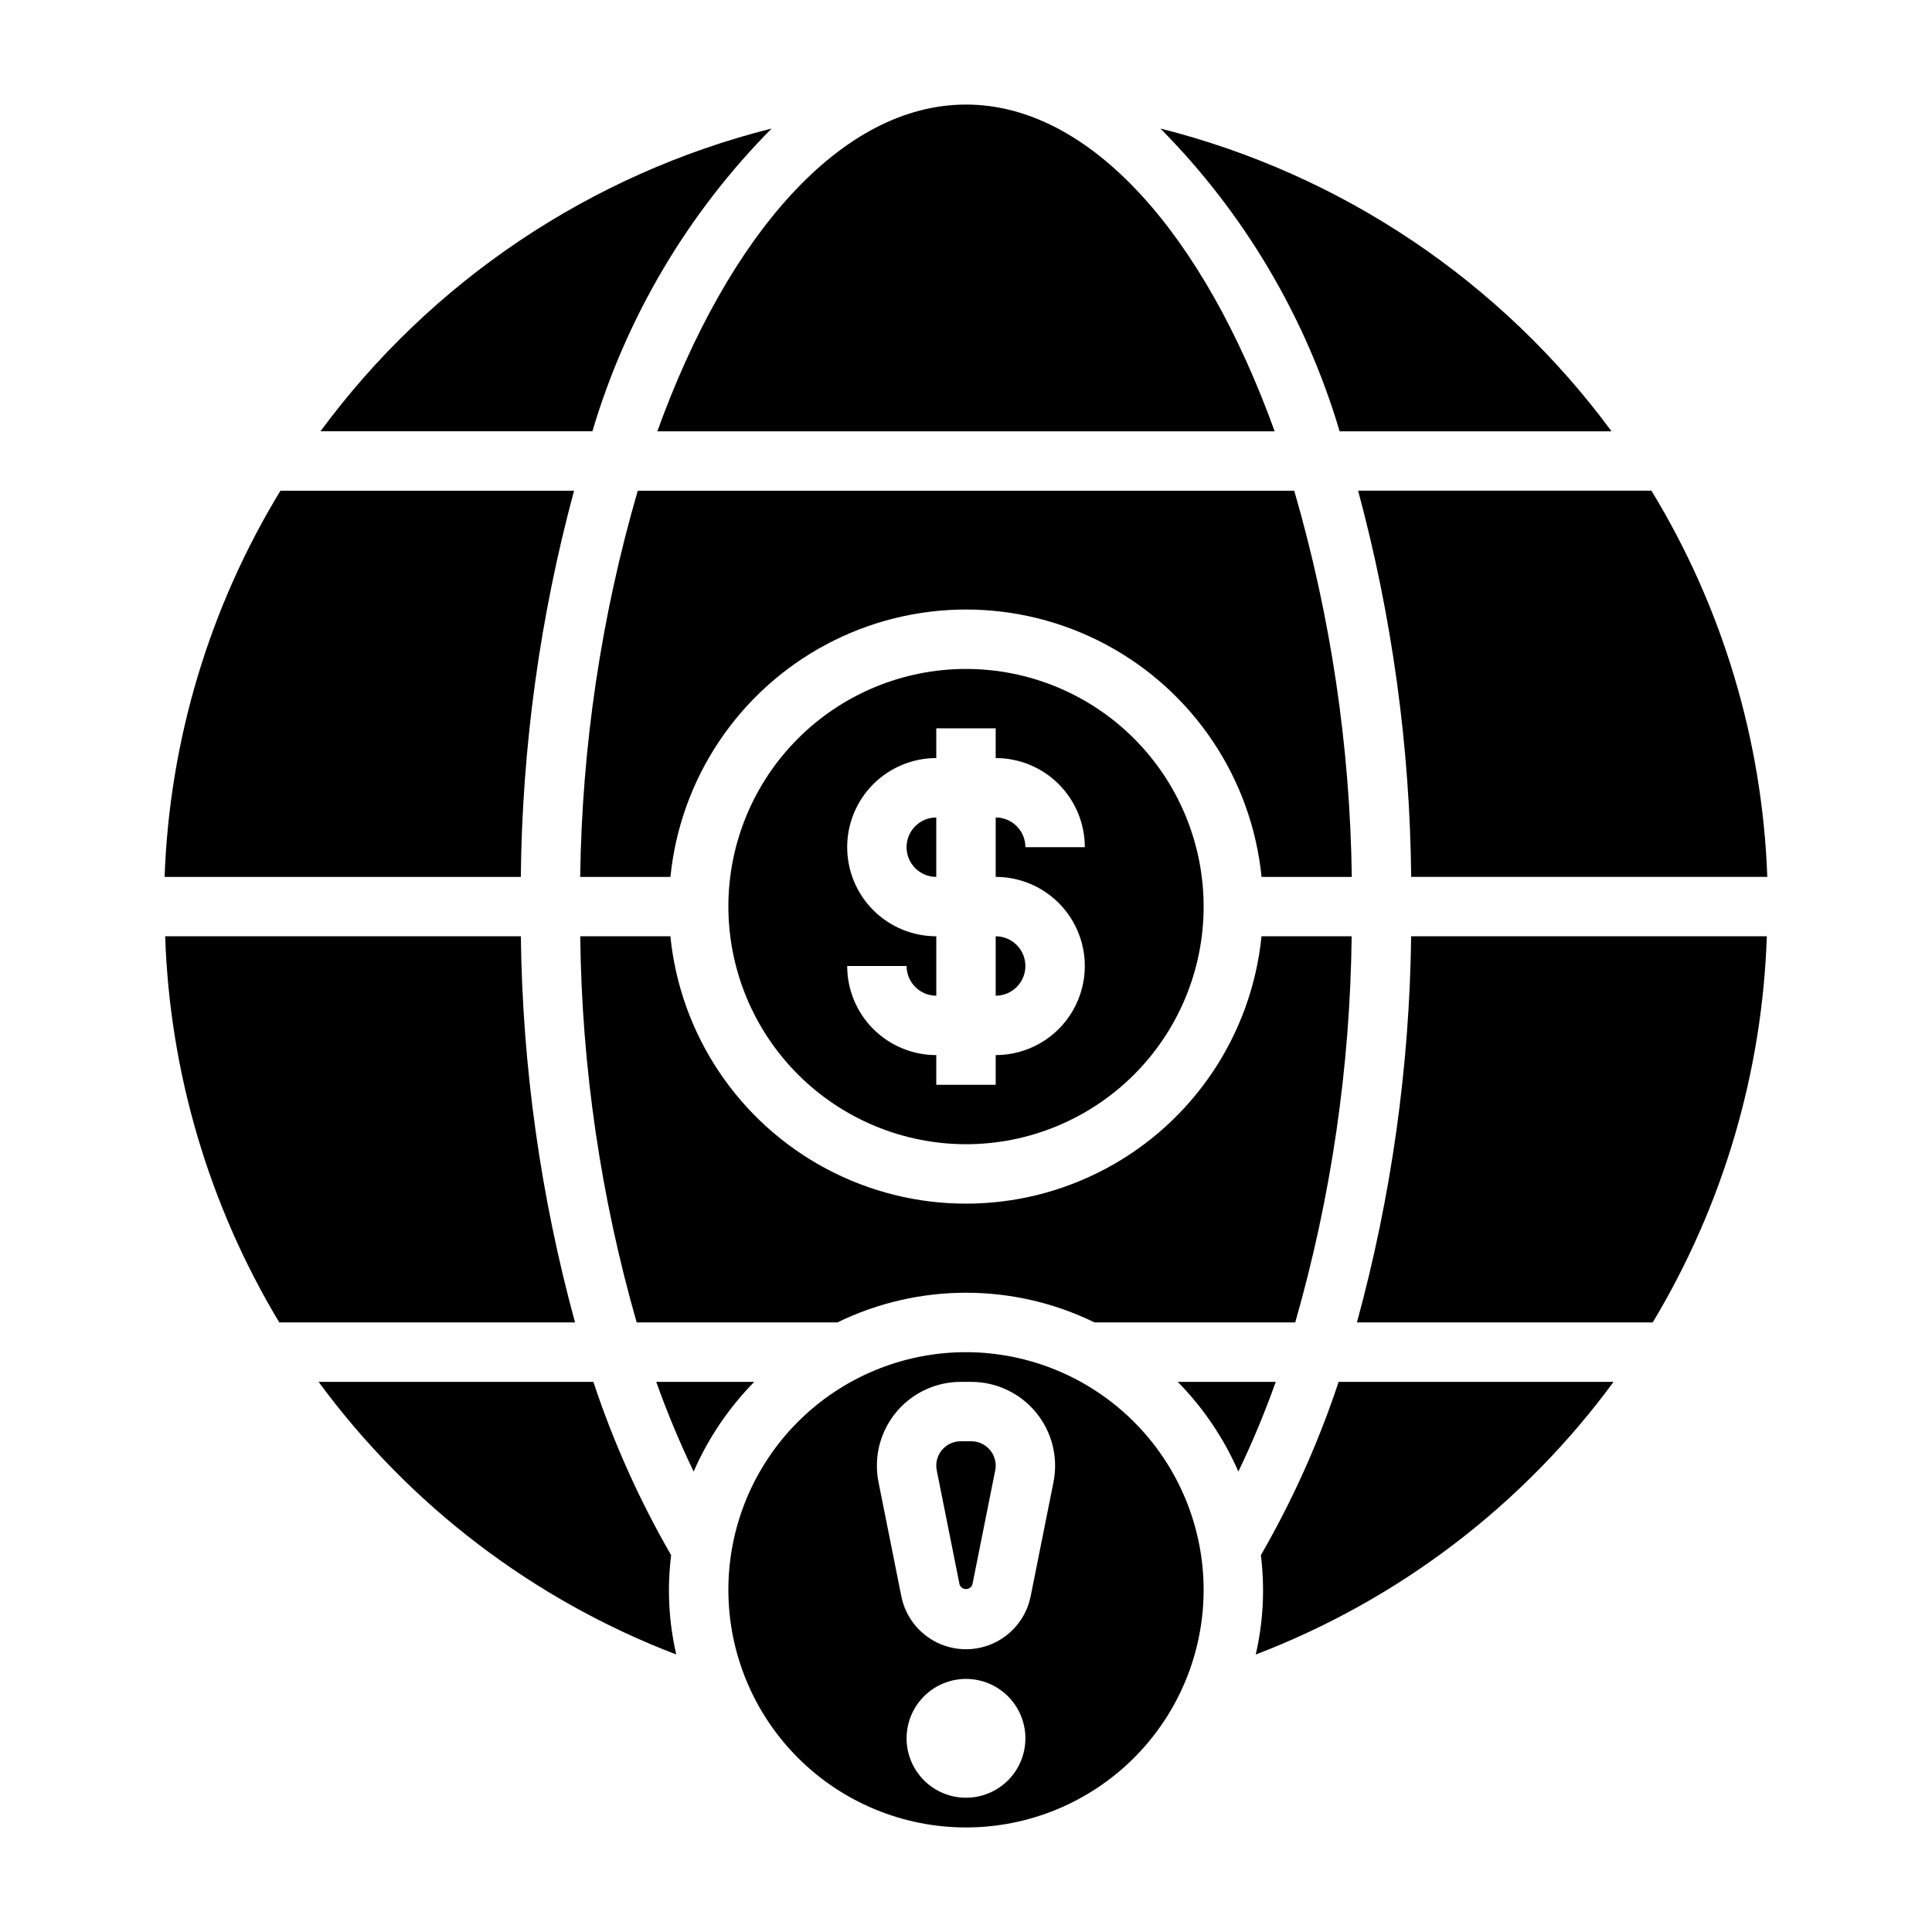 <?xml version="1.0" encoding="UTF-8"?>
<!-- Uploaded to: SVG Repo, www.svgrepo.com, Generator: SVG Repo Mixer Tools -->
<svg fill="#000000" width="800px" height="800px" version="1.1" viewBox="144 144 512 512" xmlns="http://www.w3.org/2000/svg">
 <g>
  <path d="m392.12 360.64c-4.348 0-7.871 3.527-7.871 7.875 0 4.348 3.523 7.871 7.871 7.871z"/>
  <path d="m296.13 274.05h-77.809c-18.836 30.914-29.41 66.156-30.699 102.34h94.398c0.352-34.57 5.094-68.961 14.109-102.34z"/>
  <path d="m400 447.23c16.699 0 32.719-6.637 44.531-18.445 11.809-11.809 18.445-27.828 18.445-44.531s-6.637-32.719-18.445-44.531c-11.812-11.809-27.832-18.445-44.531-18.445-16.703 0-32.723 6.637-44.531 18.445-11.812 11.812-18.445 27.828-18.445 44.531 0.02 16.695 6.66 32.703 18.465 44.512 11.805 11.805 27.812 18.445 44.512 18.465zm-31.488-78.719c0-6.266 2.488-12.273 6.914-16.699 4.43-4.43 10.438-6.918 16.699-6.918v-7.871h15.742v7.871h0.004c6.262 0 12.27 2.488 16.699 6.918 4.43 4.426 6.918 10.434 6.918 16.699h-15.746c0-2.09-0.828-4.09-2.305-5.566-1.477-1.477-3.481-2.309-5.566-2.309v15.746c8.438 0 16.234 4.5 20.453 11.809 4.219 7.305 4.219 16.309 0 23.613-4.219 7.309-12.016 11.809-20.453 11.809v7.871l-15.746 0.004v-7.875c-6.262 0-12.27-2.488-16.699-6.914-4.426-4.43-6.914-10.438-6.914-16.699h15.742c0 2.086 0.828 4.09 2.305 5.566 1.477 1.477 3.481 2.305 5.566 2.305v-15.746c-6.262 0-12.27-2.488-16.699-6.914-4.426-4.43-6.914-10.438-6.914-16.699z"/>
  <path d="m481.8 258.3c-18.82-52.152-48.801-86.59-81.797-86.59-33 0-62.977 34.438-81.801 86.59z"/>
  <path d="m486.98 274.05h-173.97c-9.664 33.27-14.797 67.691-15.254 102.34h23.914c2.621-26.125 18.098-49.223 41.262-61.586 23.164-12.363 50.965-12.363 74.129 0 23.164 12.363 38.641 35.461 41.262 61.586h23.918c-0.461-34.645-5.594-69.066-15.258-102.34z"/>
  <path d="m499.01 258.3h72.062c-29.336-39.805-71.598-68.172-119.55-80.238 22.203 22.422 38.52 49.988 47.492 80.238z"/>
  <path d="m517.98 376.38h94.371c-1.293-36.18-11.867-71.422-30.703-102.34h-77.734c9 33.379 13.727 67.766 14.066 102.34z"/>
  <path d="m297.77 392.12c0.391 34.629 5.422 69.047 14.957 102.34h53.184c21.512-10.496 46.66-10.496 68.172 0h53.168c9.531-33.289 14.562-67.707 14.953-102.34h-23.891c-2.621 26.125-18.098 49.227-41.262 61.586-23.164 12.363-50.965 12.363-74.129 0-23.164-12.359-38.641-35.461-41.262-61.586z"/>
  <path d="m415.74 400c0-2.09-0.828-4.09-2.305-5.566-1.477-1.477-3.481-2.309-5.566-2.309v15.746c2.086 0 4.09-0.828 5.566-2.305 1.477-1.477 2.305-3.481 2.305-5.566z"/>
  <path d="m348.48 178.06c-47.953 12.066-90.219 40.434-119.55 80.238h72.062c8.977-30.25 25.289-57.816 47.492-80.238z"/>
  <path d="m478.14 556.14c1.098 8.785 0.641 17.695-1.355 26.324 37.891-14.488 70.809-39.57 94.828-72.258h-72.863c-5.289 15.973-12.195 31.363-20.609 45.934z"/>
  <path d="m401.41 525.95h-2.832c-3.562 0.008-6.453 2.894-6.457 6.457 0 0.426 0.043 0.852 0.129 1.266l6.047 30.246h-0.004c0.254 0.723 0.938 1.203 1.703 1.203 0.762 0 1.445-0.48 1.699-1.203l6.047-30.254c0.086-0.414 0.125-0.836 0.125-1.258-0.004-3.562-2.891-6.449-6.457-6.457z"/>
  <path d="m282.03 392.12h-94.258c1.203 36.133 11.613 71.355 30.242 102.34h78.375c-9.113-33.363-13.938-67.75-14.359-102.34z"/>
  <path d="m400 502.34c-16.703 0-32.723 6.633-44.531 18.445-11.812 11.809-18.445 27.828-18.445 44.531 0 16.699 6.633 32.719 18.445 44.531 11.809 11.809 27.828 18.445 44.531 18.445 16.699 0 32.719-6.637 44.531-18.445 11.809-11.812 18.445-27.832 18.445-44.531-0.02-16.699-6.66-32.707-18.469-44.512-11.805-11.805-27.812-18.445-44.508-18.465zm0 118.08v-0.004c-4.176 0-8.18-1.656-11.133-4.609-2.953-2.953-4.613-6.957-4.613-11.133s1.66-8.18 4.613-11.133c2.953-2.953 6.957-4.613 11.133-4.613s8.18 1.66 11.133 4.613c2.949 2.953 4.609 6.957 4.609 11.133s-1.66 8.18-4.609 11.133c-2.953 2.953-6.957 4.609-11.133 4.609zm23.191-83.664-6.055 30.262v-0.004c-1.062 5.324-4.543 9.852-9.414 12.254-4.871 2.398-10.578 2.398-15.449 0-4.871-2.402-8.348-6.93-9.414-12.254l-6.047-30.254h0.004c-0.289-1.434-0.434-2.891-0.434-4.352 0.008-5.887 2.348-11.527 6.508-15.691 4.164-4.16 9.805-6.5 15.691-6.508h2.832c6.648 0.008 12.941 2.988 17.16 8.129 4.215 5.141 5.906 11.895 4.617 18.414z"/>
  <path d="m503.6 494.46h78.383c18.629-30.98 29.039-66.203 30.242-102.34h-94.258c-0.422 34.586-5.25 68.973-14.367 102.34z"/>
  <path d="m321.86 556.14c-8.414-14.57-15.32-29.961-20.609-45.934h-72.82c24.008 32.68 56.91 57.766 94.785 72.258-1.996-8.629-2.453-17.539-1.355-26.324z"/>
  <path d="m317.91 510.21c2.887 8.094 6.195 16.027 9.91 23.773 3.856-8.84 9.301-16.895 16.059-23.773z"/>
  <path d="m456.12 510.21c6.762 6.875 12.207 14.934 16.059 23.773 3.719-7.746 7.023-15.68 9.906-23.773z"/>
 </g>
</svg>